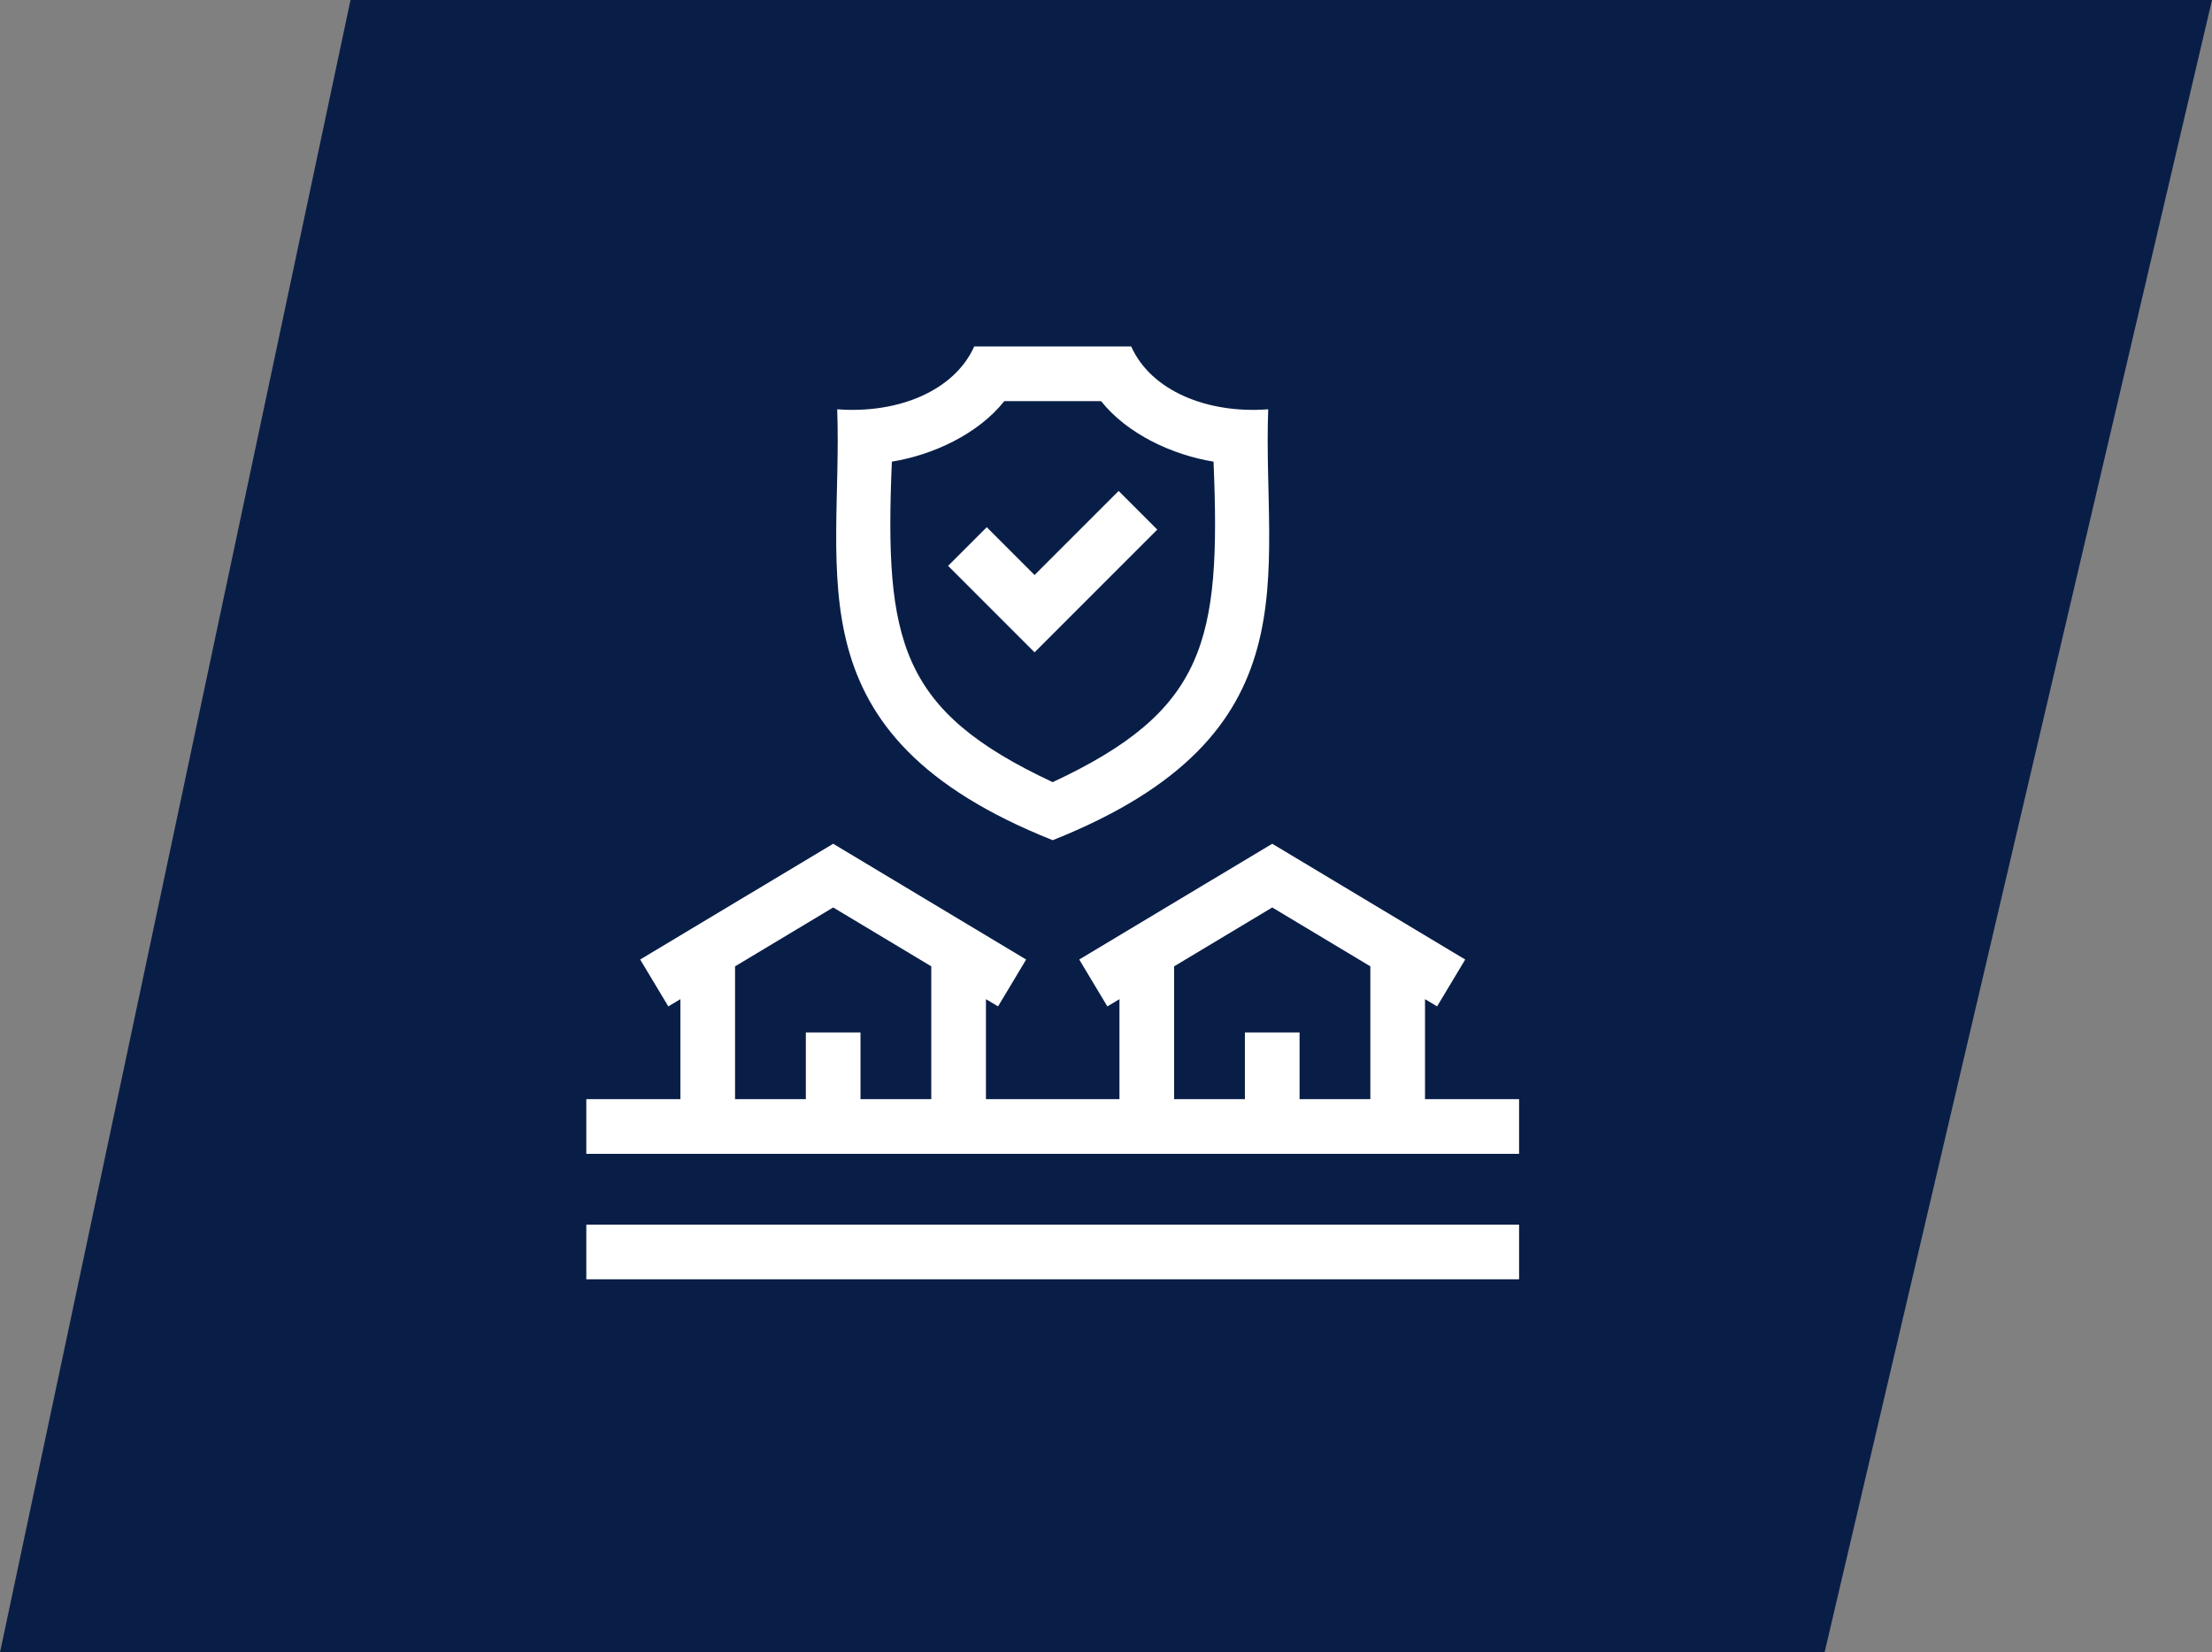 <svg width="83" height="62" viewBox="0 0 83 62" fill="none" xmlns="http://www.w3.org/2000/svg">
<rect x="0" y="0" width="83" height="62" fill="#808080" stroke="none"/>
<path d="M13.152 0H83L68.463 62L0 62L13.152 0Z" fill="#091E47"/>
<path d="M53.47 41.242V37.489L53.923 37.761L54.979 36.002L47.737 31.658L40.496 36.002L41.551 37.761L42.005 37.489V41.242H36.995V37.489L37.449 37.761L38.504 36.002L31.263 31.658L24.021 36.002L25.077 37.761L25.53 37.489V41.242H22V43.293H57V41.242H53.47ZM32.288 41.242V38.737H30.237V41.242H27.581V36.258L31.263 34.049L34.944 36.258V41.242H32.288ZM48.763 41.242V38.737H46.712V41.242H44.056V36.258L47.737 34.049L51.419 36.258V41.242H48.763Z" fill="white"/>
<path d="M22 45.949H57V48H22V45.949Z" fill="white"/>
<path d="M43.424 19.871L41.974 18.421L38.819 21.575L37.025 19.781L35.575 21.231L38.819 24.476L43.424 19.871Z" fill="white"/>
<path d="M47.586 15.357C45.292 15.531 43.187 14.658 42.446 13H36.555C35.813 14.658 33.709 15.531 31.414 15.357C31.642 21.587 29.568 27.571 39.5 31.525C49.433 27.571 47.358 21.587 47.586 15.357ZM39.5 29.347C39.5 29.347 39.5 29.347 39.5 29.347C33.767 26.67 33.181 24.076 33.465 17.321C34.993 17.073 36.694 16.296 37.684 15.051H41.316C42.306 16.296 44.007 17.073 45.535 17.321C45.819 24.076 45.233 26.67 39.5 29.347Z" fill="white"/>
</svg>
